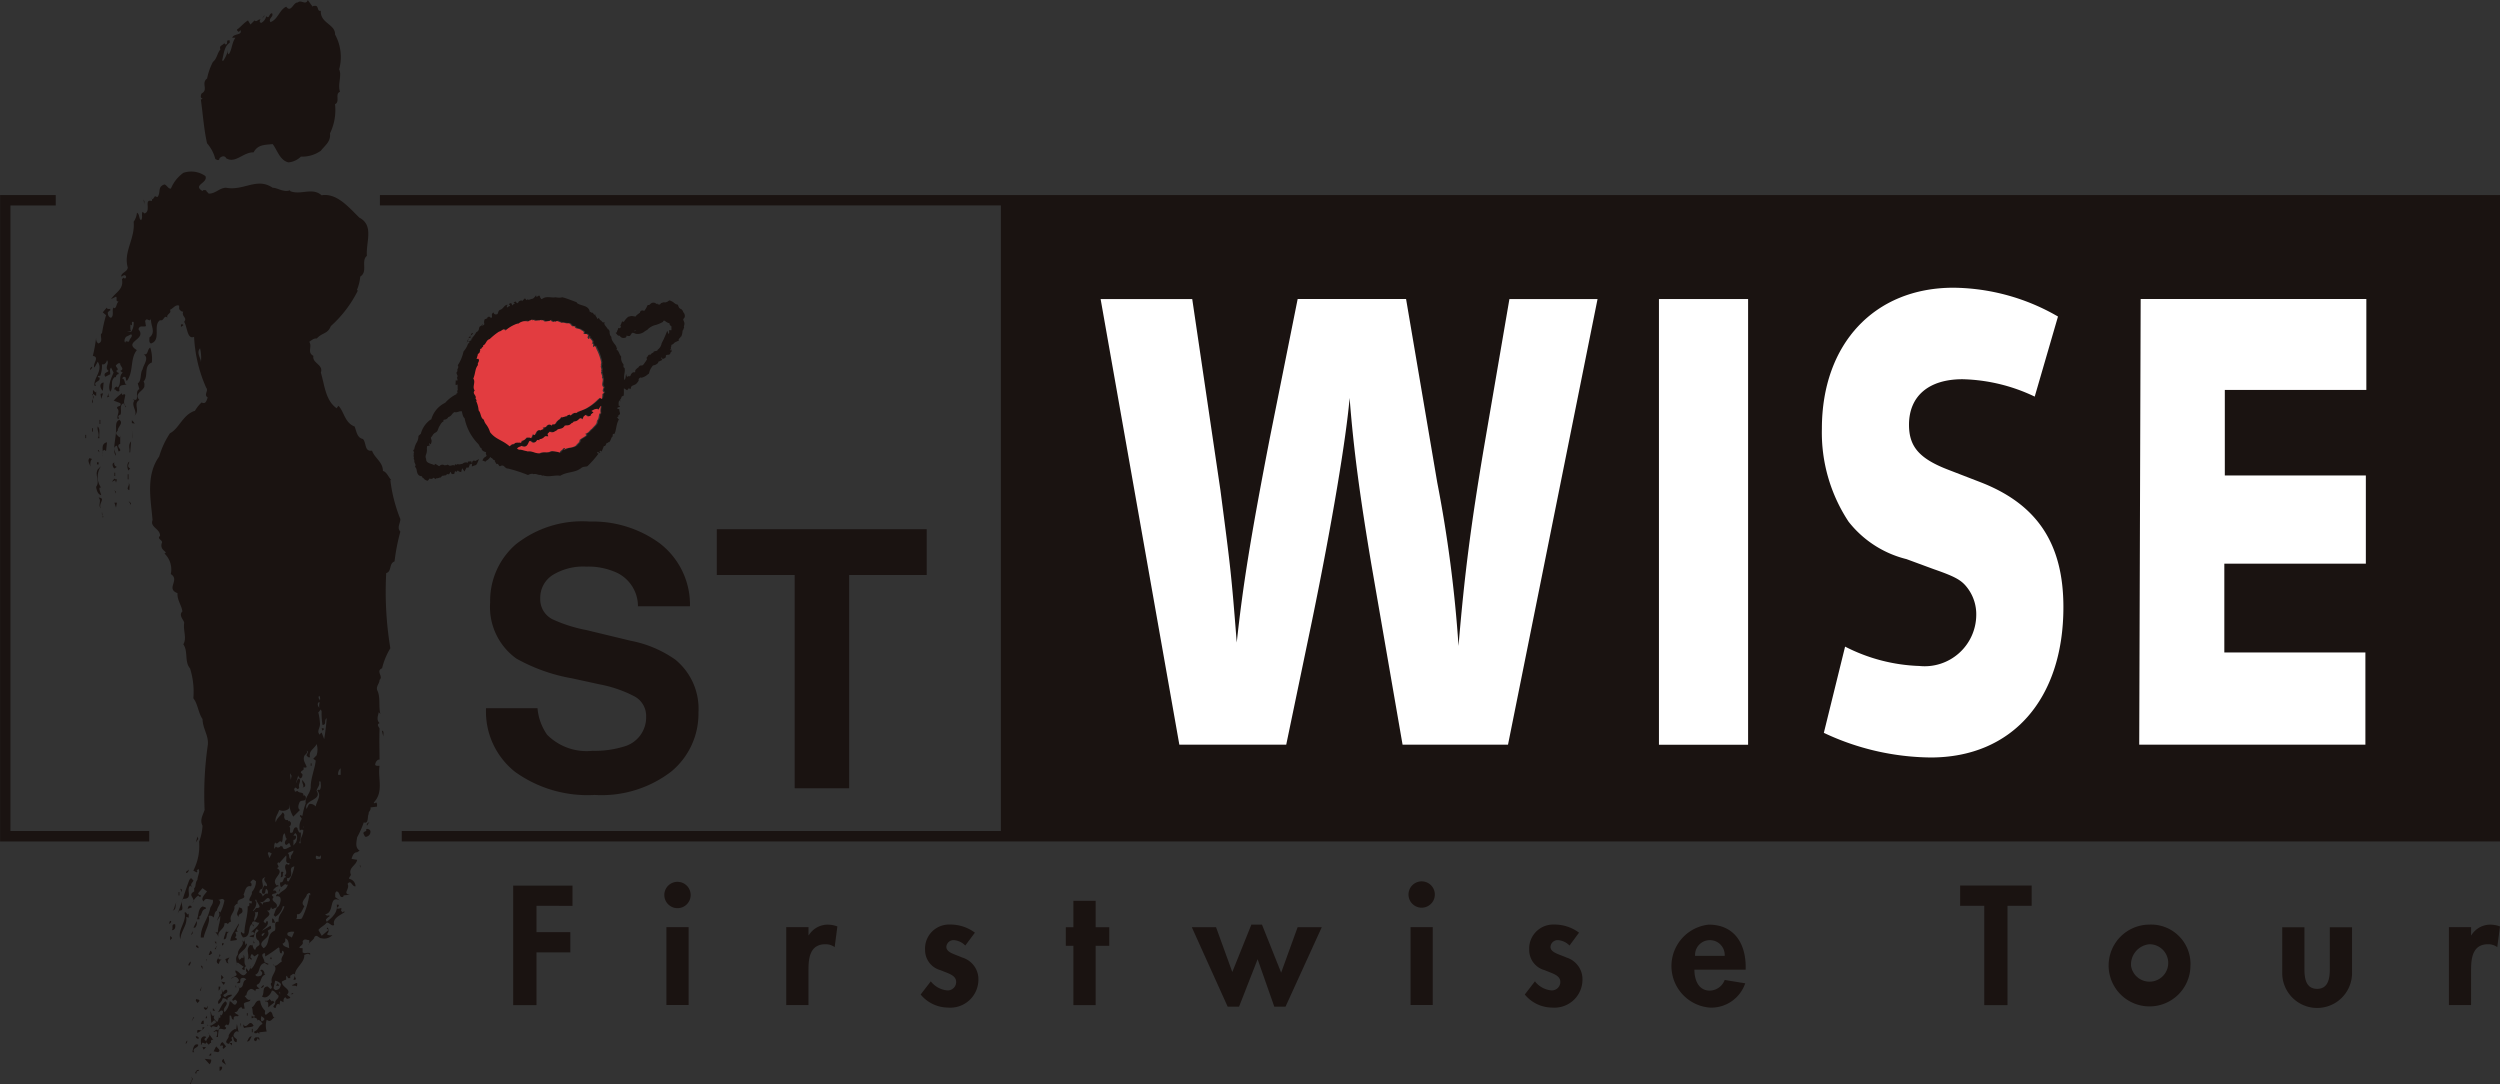 <svg xmlns="http://www.w3.org/2000/svg" width="138" height="59.841" viewBox="0 0 138 59.841"><rect x="0" y="0" width="138" height="59.841" fill="#333333" stroke="none"/><defs><style>.a{fill:#1a1311;}.b{fill:#fff;}.c{fill:#e23c40;}</style></defs><g transform="translate(-375.823 -178.026)"><path class="a" d="M376.4,191.611h2.5v-.572h-3.073v35.68h8.233v-.577H376.4Z" transform="translate(0 -2.245)"/><path class="a" d="M401.166,191.038v.572h34.278v34.532H402.373v.576H518.2v-35.68Z" transform="translate(-4.372 -2.245)"/><path class="b" d="M454.3,197.974l1.557,10.555c.548,4.2.6,4.572.9,8.407.33-3.06.739-5.678,1.833-11.325l1.53-7.638h5.984l1.718,10.111A72.919,72.919,0,0,1,469,217.123c.324-3.912.684-6.677,1.391-10.883l1.418-8.266h4.865l-4.943,24.6h-5.82l-1.723-9.956c-.626-3.722-.982-6.347-1.2-9.184-.189,2.212-.957,6.862-2.079,12.317l-1.42,6.823h-5.9l-4.346-24.6Z" transform="translate(-12.666 -3.441)"/><rect class="b" width="4.921" height="24.603" transform="translate(467.397 194.533)"/><path class="b" d="M509.105,203.23a9.715,9.715,0,0,0-3.986-.96c-1.862,0-2.953.929-2.953,2.515,0,1.213.574,1.878,2.213,2.5l1.721.665c3.142,1.216,4.589,3.394,4.589,6.9,0,5.088-2.841,8.3-7.324,8.3a14.078,14.078,0,0,1-5.9-1.36l1.173-4.76a9.662,9.662,0,0,0,4.1,1.069,2.848,2.848,0,0,0,3.14-2.8,2.4,2.4,0,0,0-.464-1.478c-.327-.442-.63-.631-1.885-1.067l-1.5-.553a5.845,5.845,0,0,1-3.2-2.069,8.921,8.921,0,0,1-1.472-5.13c0-4.683,2.9-7.783,7.264-7.783a11.712,11.712,0,0,1,5.769,1.59Z" transform="translate(-20.966 -3.311)"/><path class="b" d="M531.063,202.992h-7.812v4.722h7.785v4.869h-7.812v4.9h7.787v5.089H518.526l.08-24.6h12.457Z" transform="translate(-24.618 -3.441)"/><path class="a" d="M408.232,223.123h2.852a3,3,0,0,0,.532,1.465,3.075,3.075,0,0,0,2.5.886,5.445,5.445,0,0,0,1.715-.228,1.671,1.671,0,0,0,1.25-1.664,1.228,1.228,0,0,0-.619-1.1,6.871,6.871,0,0,0-1.949-.676L413,221.475a9.67,9.67,0,0,1-3.086-1.095,3.5,3.5,0,0,1-1.443-3.1,4.119,4.119,0,0,1,1.4-3.189,5.883,5.883,0,0,1,4.1-1.272,6.263,6.263,0,0,1,3.859,1.2,4.272,4.272,0,0,1,1.671,3.475h-2.872a2.05,2.05,0,0,0-1.124-1.831,3.772,3.772,0,0,0-1.738-.357,3.227,3.227,0,0,0-1.843.463,1.488,1.488,0,0,0-.688,1.3,1.232,1.232,0,0,0,.679,1.146,8.1,8.1,0,0,0,1.864.593l2.463.594a6.337,6.337,0,0,1,2.447,1.037,3.5,3.5,0,0,1,1.28,2.922,4.135,4.135,0,0,1-1.5,3.256,6.309,6.309,0,0,1-4.233,1.293,6.849,6.849,0,0,1-4.393-1.276,4.243,4.243,0,0,1-1.6-3.509" transform="translate(-5.591 -6.003)"/><path class="a" d="M423.639,213.327h11.587v2.529h-4.281v11.771h-3.007V215.856h-4.3Z" transform="translate(-8.249 -6.09)"/><path class="a" d="M395.39,178.393c.046-.073.137-.027.181-.048.16.064.068.322.273.276-.042.692.805.736.784,1.307a2.59,2.59,0,0,1,.228,1.926c.161.343-.094.825.046,1.239-.3.112.023.549-.274.685a2.938,2.938,0,0,1-.277,1.607c.046.46-.253.64-.506.962a1.777,1.777,0,0,1-1.1.324,1.141,1.141,0,0,1-.687.319c-.481-.113-.62-.688-.871-1.009-.462.044-.824.026-1.055.456-.574-.02-1.01.643-1.516.321-.069-.158-.25-.113-.363,0-.023.166-.137.094-.233.047a2.106,2.106,0,0,0-.458-.87c-.18-.829-.226-1.6-.343-2.432.047.026.069-.021.094-.047-.14,0-.094-.2-.047-.273.387-.2-.047-.572.3-.823a3.3,3.3,0,0,1,.323-.917c.23-.185.23-.483.413-.69-.092-.227.135-.207.227-.367-.023.044.022.068.045.093.168,0,.046-.185.139-.228h.1v.135c-.3.183-.325.621-.416.966l.045.047a1.758,1.758,0,0,0,.276-.6c0,.066-.045.179.046.225.186-.275.163-.642.367-.914h-.18c.091-.257.57-.117.457-.419l-.094.1c-.046-.046-.115-.072-.092-.139.159-.094.345-.339.6-.5l.137.228.228-.228c.094.114.189-.049.278-.049.137-.09-.113.142.092.186a.546.546,0,0,0,.273-.368c.185.182.139-.162.322-.162.114.185-.227.278-.088.487.41-.142.5-.693.871-.85.271.363.385-.256.639-.233.183-.181.434.185.551-.135Zm-2.8.664.136-.185v.046Zm-.322.638-.094.1-.042-.233c.113-.066.09.07.136.137m-1.925,1.792c0,.067-.09.113-.137.184-.022-.09,0-.346.137-.184m-.5,1.145c-.073-.067.046-.18.091-.272a.327.327,0,0,1-.091.272" transform="translate(-2.311)"/><path class="a" d="M385.441,191.6l-.047-.275.047.094Z" transform="translate(-1.651 -2.294)"/><path class="a" d="M388.145,189.721c.158.388-.733.482-.16.825.046-.088.137-.044.2-.044,0,.066.09.113.137.184.367.021.6-.322.963-.322.986.182,1.7-.594,2.57,0,.274,0,.617.276.962.138v.044c.573.249,1.214-.227,1.74.232.85-.138,1.513.684,2.087,1.238.826.434.346,1.374.415,2.105-.345.277.07.876-.368,1.147a2.468,2.468,0,0,1-.182.733l.045.047A6.543,6.543,0,0,1,395.068,198c-.183.454-.459.339-.78.687-.16-.023-.274.09-.413.18.185.274-.138.576.231.779-.092.395.571.482.409.919.208.689.253,1.533.871,1.971l.1-.137c.319.321.343.939.894,1.144.114.3.137.621.456.689.208.205.069.712.506.644.137.411.6.62.6,1.122.2.042.295.32.458.5h-.048a8.4,8.4,0,0,0,.553,2.156c0,.228-.207.48,0,.69a11.107,11.107,0,0,0-.322,1.648c-.322.116-.137.553-.459.643a19.122,19.122,0,0,0,.228,4.147,3.906,3.906,0,0,0-.456,1.106c-.368.156.091.459-.14.64,0,.206-.182.32-.138.553.21.385.07.938.185,1.327l-.092-.093c-.045.228-.137.415.045.6-.205.091,0,.228,0,.319-.023.686,0,1.082,0,1.7-.112-.024-.205.115-.228.208-.069.18.183.114.228.137-.112.664.253,1.422-.32,2.02.07.133.138-.118.182.089v.137l-.363.046c.045.182-.141.228-.094.367-.091.045.024.573-.275.458a5.463,5.463,0,0,1-.367.823c-.046.3-.114.574.136.736l-.136.09c-.2,0-.253.211-.3.324v.044l.3.049c-.046.316-.506.431-.344.823-.026.094-.116.137-.094.229a.42.42,0,0,1,.349.412c-.209.024-.233-.39-.44-.138.16.276-.319.55.137.594l-.363.048c.023.047-.023.067-.046.088-.207.026-.114-.246-.323-.317-.137.071-.066.209-.088.317l.274.189c-.665-.324-.274.664-.823.76a.159.159,0,0,0,.227.044v.092c-.069,0-.115.089-.184.136,0,.044,0,.113.047.137.295-.229.617-.527.546-.938h.1c.046.089-.048.137-.1.18.07.141.347-.137.232.141l.091.113c.023-.069.091-.046.137-.046-.182.163-.733.346-.6.731-.137.1-.252-.131-.41-.131-.138.179-.325.228-.462.41l.183.319.371-.319c-.025-.022-.047-.068-.092-.046a.123.123,0,0,1,.045-.092.262.262,0,0,1-.045.367.328.328,0,0,0,.318.044.62.62,0,0,1-.6.184c-.16.02-.273-.273-.41-.045-.023.137-.253.229-.325.414.072-.068.049-.185.049-.276-.091.043-.276-.137-.367.092.068.163-.114.207-.182.322.045.066.137.021.182.043v.228c.16.1.229-.021.416.048v.091c-.117-.112-.187-.041-.325,0,.046.5-.734.805-.458,1.328-.022.047-.094.047-.14.047l.1-.275c-.1-.136-.186.026-.275.047v.137h-.137c.021-.071-.046-.094-.09-.137h0v.228h-.046l-.189.094c-.023.343.575.412.28.732l.182.136c0,.073-.115.073-.182.094l-.09-.094c-.119.073-.1.186-.1.278l-.181-.092-.049.275c.026-.047-.023-.068-.045-.091-.161,0-.115.205-.182.227-.272-.091.114-.2-.046-.319-.112.115-.226.16-.321.278-.065-.05.074-.344-.184-.324-.092-.092.162.046.229-.139l.137.139.048-.046.137.137c-.023-.21.2-.21.182-.415-.137-.088-.205-.275-.367-.275-.088.258-.322.48-.549.323.16-.161-.022-.548.323-.548l.139.136c.226-.089-.1-.25.088-.363-.137-.391.461-.692.048-1.014.137.257.341-.07.5-.136-.111-.276.256-.409.049-.6-.049.026-.049.09-.049.138-.137.05-.111-.16-.137-.228.026-.049-.023-.071-.045-.092a6.894,6.894,0,0,1-.733.5c-.023-.068.022-.155-.047-.183-.273.071.024.322,0,.5l.231.092c-.044.118-.161-.046-.231-.046-.362.09-.2.533-.5.643.046.139.23.09.322.047.091-.113.069-.183-.045-.28.09-.107.2.026.226.139-.021.046.024.074.047.093-.3.09-.183.461-.46.553-.045.092.05.139.1.183h.044c-.089.114-.23-.025-.23.18-.09-.09-.229-.18-.321-.09-.114.044-.16.205-.181.319a.116.116,0,0,0-.09.048c.09.07.157.256.317.185-.022.16-.273.092-.366.229l.049.271h-.141a.1.1,0,0,0-.047-.084c-.229.07-.137.275-.366.275.046.136.3.136.182.226.046.022-.3-.09-.226.18-.183.025-.07-.223-.228-.223-.028.141.045.414-.1.551a.1.1,0,0,0-.092-.046l-.092.089.092.091c-.069.209-.3-.044-.41.093a2.092,2.092,0,0,0-.046.412h-.09a.557.557,0,0,0,.045-.275c-.1-.137-.137.088-.23-.047.046.113.162-.184.276-.041.023-.071.115-.118.092-.233l-.092-.089c-.045.322-.276-.071-.371.18-.023-.113-.137-.134-.228-.134v-.046c.16.154.3,0,.458-.092l.05-.05c-.05-.017-.071-.116-.14-.089l-.141.139-.046-.647c.07.1.023.322.235.233-.139.141.041.275.137.363a.481.481,0,0,0,.091-.32c-.022.046.023.071.046.1.069-.026.023-.12.046-.188l.045.047a.272.272,0,0,0,.09-.233c-.09-.113-.18.05-.272.05.137-.19.205-.461.409-.6.252.181-.227.364-.045.6a.985.985,0,0,0,.28-.6c.137,0,.271.393.408.046.022-.066-.068-.092-.091-.137-.136.046-.113.117-.18,0,.18-.249.5-.527.363-.732-.023.047.021.066.05.091.276-.044.113-.391.366-.461a.2.2,0,0,0-.231-.09c-.208.043.022.323-.231.276-.182.046.113-.093.046-.186-.115-.205-.272-.185-.409-.047,0-.137.458-.114.226-.363v-.1c.25.048.39.507.643.1-.091-.049-.045-.16-.045-.231l.135.182c.046-.111.116-.2.092-.318,0,.046-.045.136.046.184.229-.207.275-.529.415-.782l-.046-.041-.189.132-.137-.132c-.067.041-.067.11-.091.18l.091.092-.045.044-.092-.092-.092.092c.115-.338-.158-.525.137-.823l.046.043.045-.043c.045-.044.045.25.185.275.069-.3.345-.137.186-.508-.186-.087-.141-.273-.141-.409l.141-.137-.1-.092c-.138.115-.113.294-.18.458l-.231-.044c.07-.1.251-.026.273-.185l-.092-.092a.11.11,0,0,1-.089.046c.114-.159.394-.32.459-.548-.112.087-.37-.233-.415.087a.125.125,0,0,0,.094.044v.1l-.094-.141c-.251.163-.022.736-.5.736-.026-.07-.14-.207-.1-.275,0-.112.07.111.188.046,0-.507.2-.986.18-1.492.046.025.07-.024.092-.046v-.137a.125.125,0,0,1,.092.044c.045-.021.045-.087.045-.136-.341,0,.07-.343,0-.507a.9.9,0,0,0,.23-.593c-.068-.046-.116-.115-.185-.089l-.136.137a.159.159,0,0,1,.046.227c-.319-.07-.319.3-.412.456.206.305-.412.162-.323.506-.089,0-.136.093-.182.139.046.344-.321.484-.18.849-.091,0-.141.09-.187.136-.045-.087-.139-.046-.184-.046.023.348-.435.395-.319.781a.629.629,0,0,0-.228-.32c.021.07.111.022.182.046.023-.417.137-.548.137-.917l-.183.273c.045-.182.206-.318.091-.5.046-.022.07.024.092.046a2.315,2.315,0,0,0,.227-.664c-.114-.189-.249,0-.364-.047.319.093-.045.392-.045.6-.137.066-.137.252-.185.388a.243.243,0,0,0-.277-.091c.113.369-.2.779-.271,1.192h-.164c0-.644.388-.965.525-1.629.046-.137.187-.23.141-.458-.163.028-.412-.162-.5.093-.209-.141.067-.393.18-.551l-.249-.18-.235.274c0,.161.258.065.1.223l-.1-.088a.818.818,0,0,0-.316.414c.227-.273-.322-.414.091-.643v-.18c.112-.07.046-.321.18-.458,0-.209.185-.485.045-.6l-.089.092.045.047-.09.093.045-.043-.182-.1a2.969,2.969,0,0,0,.319-1.6,2.807,2.807,0,0,0,.188-.878c-.165-.317.023-.593.115-.869a19.021,19.021,0,0,1,.179-3.6c.046-.528-.271-.847-.294-1.417-.235-.346-.257-.829-.506-1.151a4.3,4.3,0,0,0-.183-1.647c-.321-.37-.092-.943-.371-1.328.21-.344-.022-.761.05-1.2-.05-.18-.321-.409-.1-.615-.045-.345-.294-.618-.271-1.009-.666-.252.159-.731-.371-1.054a1.212,1.212,0,0,0-.363-1.149c.046.023.068-.021.091-.046-.137-.137-.3-.228-.231-.5.117-.185-.3-.23-.091-.414.023-.386-.573-.48-.412-.871-.092-1.124-.389-2.454.366-3.512a4.734,4.734,0,0,1,.595-1.281c.506-.255.71-1.032,1.378-1.24a2.1,2.1,0,0,1,.367-.459c.251.118.275-.137.341-.272-.248-.161.07-.367-.09-.551a7.8,7.8,0,0,1-.664-2.8c-.39.159-.367-.549-.55-.827.2-.252-.162-.273-.05-.57-.067.022-.135-.025-.226-.14v-.184c-.182-.089-.344.164-.506.229.116.207-.227.229-.136.436-.205-.183-.182.207-.413.138-.412.275.091,1.1-.5,1.284-.137-.071-.069-.208-.092-.322.389-.3.07-.638.092-1.053-.069.255-.23-.115-.321.142l.045.273c-.14.065-.367-.071-.411.181.482.571-.872.664-.092,1.144-.391.485-.161,1.192-.551,1.7-.115-.093.022-.226-.182-.226l-.092.091c.2,0,.113.366.274.318-.161.092-.481-.044-.41.368-.07.07-.189,0-.233-.089-.114.089-.022-.165.094-.143l.045.049c.23-.228.023-.616.275-.826l-.138-.093c.276-.114-.021-.25,0-.41-.113-.05-.159.043-.232.091-.045.114.232.228,0,.319.05.022.073.113.142.093v.093c-.069-.025-.092.046-.142.089v.091l-.045-.041c-.319.226-.067.544-.273.824-.158-.28.046-.733.183-1.057-.046-.093-.092-.184-.137-.275-.092.091-.046.228-.046.367l-.274.14c-.1-.165,0-.212.137-.28l.046-.046c-.254-.182.068-.41-.092-.594-.022.163-.162.275-.276.227a1.568,1.568,0,0,1-.094.642c-.045,0-.115-.022-.137.05a.124.124,0,0,0,.093.041c.09.254-.387.209-.184.46h-.089c-.07-.437.5-.85.18-1.333l-.18.325c-.137-.2.318-.574-.092-.644a7.524,7.524,0,0,0,.181-1.009c0,.026-.022.251.136.322.255-.115.093-.322.138-.548h.049a7.369,7.369,0,0,1,.227-1.012l-.183-.158.232-.273c-.022.041.024.067.045.087h.137v.094c-.067-.022-.09.069-.137.093,0,.136.046.272.183.3.181-.137.023-.41.137-.568l.045.041c.14-.041.09-.252.232-.367-.209-.022-.046-.18-.142-.274l-.271.137c.227-.37.71-.523.6-1.1l.092-.091c.022.026.045.065.09.048a.128.128,0,0,0,.046-.1c-.069-.161-.183-.024-.273,0,0-.227.342-.252.365-.5-.252-.876.415-1.585.324-2.525a1.037,1.037,0,0,0,.182-.5c.159.065.092.338.228.408.114-.135,0-.343.09-.461l.093.094c.414-.116-.069-.825.414-.685,0-.07.046-.162-.046-.185l.092.09.134-.186c.024.048.094.048.142.048.183-.273-.024-.547.367-.684.137.021.2.25.363.229a1.979,1.979,0,0,1,.687-.871,1.362,1.362,0,0,1,1.22.181m-4.06,8.046v.185a.117.117,0,0,1-.091-.043c.02.114-.023.274.046.365l-.23.044h.23a.844.844,0,0,0,.139-.55Zm2.84.185-.135.094v-.137c.045,0,.113-.027.135.043m-2.885.5-.276.139c-.069.07-.136.252-.046.321.022-.184.206.07.228-.137.047-.113.209-.228.094-.323m1.055.733c-.185.116-.092.436-.371.369.347.2-.021.6-.046.825-.159.229-.045.642-.272.781l.09.323c-.3.113.07.755-.366.549l.091.087c-.209.256.208.621,0,.827.344-.275-.091-.665.275-.871-.318-.343.206-.48.275-.736,0-.088.025-.2-.047-.273.3-.322-.021-.87.461-1.057a1.978,1.978,0,0,0-.09-.825m2.75.047c-.23.254.067.549.046.778a2.242,2.242,0,0,0-.046-.778m-5.958,1.012c.022.066-.049.112-.094.18-.045-.09.045-.159.094-.18m0,.411.09.18Zm.636.46c-.3.045-.158.387-.043.457Zm-.41.5v.227c-.089.022-.159-.18-.226-.043.226.137-.117.315.045.456v-.732l.136.14Zm.228.047.045.365.093-.278c-.024-.134-.138.115-.138-.087m.506.223-.137.05.092-.233c0,.073-.046.162.045.184m.228.228.367.141c.094.23-.182.115-.182.275.206.184-.05.433.045.6h.046V203h-.046c.046-.029.069-.117.137-.1.115-.18-.09-.546.185-.639.022.093.112.137.09.23l.046-.045c-.206-.185-.069-.413-.046-.641-.069-.137-.182.113-.182-.1a2.861,2.861,0,0,0-.46.412m-.78,1.059h.045v.227H382.3Zm1.1,0c-.256.092-.166.431-.189.6,0,.41-.227,1.168,0,1.374,0-.184-.248-.458.05-.55l.092.321c.251-.071-.092-.206,0-.366a.111.111,0,0,1,.09-.048v-.5c0,.044,0,.114-.043.137l-.139-.137c-.071-.07-.05-.162.045-.228-.022-.212.343-.415.094-.6m.823.227c-.022-.044-.091-.044-.137-.044v-.183c.022.067.162.137.137.227m-2.018.137c-.067.185.137.439,0,.644h.093c-.048-.2.068-.459-.093-.644m-.317.094h.046v.187h-.046Zm2.244.458-.046-.368.046.5Zm-2.615-.09h.046v.181h-.046Zm2.478.962.046-.6c-.185.207-.046.416-.094.6Zm-1.331-.091c-.043.025-.067-.026-.091-.047-.185.072-.022.278-.136.365.16-.181-.161-.686.276-.779Zm-.366.091-.048-.138-.045.047Zm-.549.32c-.14.163.022.321.045.482,0-.161-.022-.319.094-.432ZM383.9,206c-.025-.068.069-.089.092-.137-.208-.116-.07-.23-.047-.388-.161.114-.114.366-.045.525m-1.653-.482h-.089v.115h.089Zm.872,0-.091.071a.275.275,0,0,0,.091.274l.14-.092a.189.189,0,0,1-.14-.253m-.734.208-.183.185c-.18.319.137.661-.091.961.024.184.091.414.274.46v-.046c-.045-.115-.183-.435,0-.366a1.044,1.044,0,0,1,0-1.194m.734.551h.045v-.186h-.045Zm.735.183h.046v-.28h-.046Zm-.735-.046-.137.181.182-.09.045.137.05-.182c-.05,0-.117,0-.14-.046m.826.641c-.228-.07.047-.25-.045-.414.092.117.045.278.045.414m-.736.093-.09-.093.09.186Zm-.962.318c.187.185-.066.44.138.6-.2-.251.3-.571-.138-.6m1.792.321-.094.141a.142.142,0,0,0-.045-.23c.069-.022.092.047.138.089m-.829.232-.09-.273h.14Zm-.688.507-.043.045-.044-.325c0,.094-.025.211.087.281m11.9,9.876c-.092.162.067.182.048.322-.026.025-.048.069-.094.046-.137.281.276.327,0,.551a3.292,3.292,0,0,1,.094.642c0,.252-.207.412,0,.6-.026-.065.068-.091.089-.132l.141.363a10.744,10.744,0,0,0,.138-1.149c-.163.1.022.37-.232.37a4.508,4.508,0,0,1-.047-.779c-.319-.208.047-.647-.137-.829m.137,1.791.047.135.094-.089c-.025-.046-.094-.046-.141-.046m3.418.507-.091-.372c.16.024.046.252.091.372m-3.691.363c-.136.279-.462.367-.364.732h-.1c-.019-.045-.113-.065-.089-.136.047-.094.113-.183,0-.23.089.164-.115.208-.138.321-.069.233.069.371.138.573-.023.071-.115.024-.184.046.091.163-.137.137-.137.273l.092.094c0,.094-.022.207-.137.228-.045-.07-.113-.115-.091-.185l-.14.458c.07-.089.07-.25.185-.273.137.159-.068.295,0,.5-.115.256-.158-.16-.28.094l.05.141.137-.047c.093.161.366.019.32.275l.046-.046.09.089c.048.365-.3.094-.363.365-.046.094-.093.3.045.369l-.371.368a1.637,1.637,0,0,1-.225-.688v.228a.485.485,0,0,1-.553.091c-.068.231-.274.461-.183.689.022-.228.3-.388.368-.552a.186.186,0,0,1,.09.231c0,.093.05.228.186.184.021.024.067.044.045.094l.046-.05.089.094a.2.2,0,0,1-.089.23c.134.066-.07.457.181.319.044,0,.044-.319.231-.276.023.022.07.043.045.093.07.114.07.23.183.183a1.245,1.245,0,0,1-.09.595h.09c-.09-.228.16-.458.137-.732-.045,0-.137-.046-.182.046a.823.823,0,0,1,.091-.642c.023-.089-.182-.16-.046-.229a.112.112,0,0,0,.092.046,3.448,3.448,0,0,1,.181-.69c-.067-.365.3-.544.276-.96.023-.5.232-.962.276-1.4l-.136-.1.182-.185a1.022,1.022,0,0,0,0-.64m.32.459-.047-.137.093.091Zm-.643.621h.049v.137h-.049Zm.413.453-.045-.409.092.182Zm1.24.184v-.364a.4.4,0,0,0-.137.364Zm-2.709.05-.089-.142.044.37Zm.735.593-.182.09c.227-.09-.023-.276.046-.456.045.113.206.2.137.366m.78-.275c.067.209-.092.318-.137.506.343.548-.735.482-.551,1.007l.089-.183c.072-.2.348-.046.415.046.046-.3.342-.595.091-.87.023-.073.092-.047.14-.047.089-.184.042-.25.042-.458ZM393,224.662v-.229l.046.184Zm.553,1.052c.046-.137-.16-.224-.045-.317Zm3.648-.317c-.047.023-.094.115-.138.18-.047-.108.07-.18.138-.18m-5.206.367-.092.32Zm5.02,0c.072.183-.208.091-.137.276.046.044.046.2.184.137a.27.27,0,0,0,.185-.322.205.205,0,0,0-.232-.091m-4.517.23c-.139.183-.045.3-.139.507-.137-.209-.227.205-.364,0-.114.205.022.317-.137.455l.181-.228.046.046a.188.188,0,0,0,.23-.1c.02.028.043.072.092.05.022.3.321.046.457,0l-.089-.186c-.091,0-.137.186-.227.05-.074-.137.136-.371.18-.277-.2.047-.135-.23-.231-.32m.6,0-.1.136h.1c.072.025.045.091.045.137-.045.047-.07.117-.14.094v.317l.14-.177c.07-.14.117-.438-.045-.507m-5.48.507.09-.324.045.137Zm7.039,0-.046.317c.022-.161-.117-.3.046-.415l.1.1Zm-1.653.455-.316.137c.137.093.021.3.18.322-.067-.207.136-.278.136-.458m-1.19.137c-.021.069-.16-.137-.227,0l.089.278Zm2.7.093c-.068.278-.3-.139-.273.185.046.093.137.044.183.044.137.026.09-.137.09-.229m-1.921.045-.372.412-.045-.043c-.182.115.159.248-.091.317.484.278-.321.553-.046.917.046.118.137-.06.137.094-.137-.023-.367.275-.274.231H392c.228.225-.205.115-.185.273l.093.088c-.23.283.345.283.137.6-.068-.066-.2.185-.275-.044-.042.022,0,.228-.232.185.37.3-.113.344-.181.617l.092.09.089-.137.05.047c.044.252-.208.348-.323.506l.462-.278c.042.025.042.094.042.141-.042.07-.137.07-.181.137.227.459-.69.546-.232.96.39-.248.137-.777.6-.96.137-.137-.112-.53.228-.506-.045-.365.231-.5.321-.849h-.09a.856.856,0,0,1-.413.576l-.092-.092c.092-.162.092-.368.274-.484.094-.139.252-.617-.137-.549-.023-.068.046-.1.093-.139l.045.044c.159-.225.439-.247.507-.55-.046,0-.114.025-.136-.044l-.232.185a.313.313,0,0,1-.045-.274c.227.043.113-.277.323-.277.112.046-.024.251.135.229a2.42,2.42,0,0,0,.317-.826c-.407.068.024.482-.317.642-.113.046-.135-.089-.231-.137.231-.16-.023-.348.05-.553s.227.094.227-.137h-.091c-.159-.065-.046-.271-.09-.412m-3.852.048-.05.137Zm2.842.733-.1.09c-.022-.047-.182-.254,0-.322.185.025.022.115.1.232m5.111-.1-.046-.137h.046Zm-9.629.278c-.022-.115.138-.115.185-.232-.072.117-.027.21-.185.232m5.206.229h.088c.094-.068,0-.2.094-.272-.253-.117-.068.2-.181.272m-.828,0c-.364.114-.023.41-.183.642a.178.178,0,0,0-.137.23c.161-.022.207.365.183.183.069-.068.137-.183.277-.139,0-.093.022-.2-.1-.274-.068.093,0,.318-.182.274-.113-.093,0-.318.09-.459l.137.047c.05-.207-.272-.3-.089-.5m-4.1.046-.09.1c-.229.594-.439,1.325-.642,1.85l.09-.155c.367.017-.023-.415.226-.647.554,0,.119-.476.371-.732.023.024.045.071.092.047-.117-.112.046-.227.091-.32Zm5.659.32a2.628,2.628,0,0,1-.406,1.013,1.319,1.319,0,0,1,.227-.78c-.023-.118.021-.3.18-.233m-4.766.138h.045v.182h-.045Zm3.988.275.049-.18-.094.18Zm-5.477-.137.089.18v-.137a.121.121,0,0,0-.089-.044m-.092.18h.046v.186h-.046Zm7.083.137c-.023.189-.411.419-.138.645-.113.183-.183.484-.411.44,0,.089.023.2-.047.271.117-.022.253.022.322-.047a4.271,4.271,0,0,0,.413-1.309l.049.048v-.092c-.049-.093-.14,0-.187.044m-2.753.1v.182h-.09v.093h.046a.584.584,0,0,1-.185.506c.3.137-.018.458.092.57a.674.674,0,0,0,.189-.5c-.1.046-.189.046-.231-.066l.136-.141c.482,0-.185-.388.045-.64m.14.275.183.185v-.093c.024-.043.09-.043.137-.043.067-.049.321.02.229-.189-.185-.2-.276.326-.549.141m-4.791.506c.141-.141.065-.391.276-.506-.233.115,0,.41-.276.506m1.055-.185-.23.089c0-.136.138-.275.23-.089m.6-.047c-.28.116-.211.484-.324.712h.137c0-.047.023-.117-.047-.136.235-.07.118-.393.395-.44.044-.111-.09-.089-.16-.136m4.836,0c0,.069.044.161-.046.183-.024-.067-.137-.207.046-.183m2.019,0c.022.069-.047.091-.09.136l-.048-.136Zm-4.864.047c.021.185-.228.369,0,.529-.07-.208.276-.136.185-.393,0-.114-.135-.092-.185-.136m-3,.3c.137.5-.411.943-.229,1.47.022-.459.412-.807.32-1.238l.138.044v-.233c-.115.167-.092-.137-.229-.042m4.836.32v.233H392c-.069-.1-.069-.233-.185-.233m-5.572.137c.045.068-.046.113-.092.183,0-.07,0-.2.092-.183m1.422,0-.182.369h.092a.429.429,0,0,0,.09-.369m1.86,1.1.319-.043c.136-.117-.093-.073-.047-.181.16-.12-.159-.322.136-.276-.16-.183.1-.275.046-.461-.136.3-.455.642-.455.962m-3.238-.592c.19,0,.212-.183.19-.324-.258-.046-.075.233-.19.324m3.005.092v-.092c-.025.184-.115.319-.137.506.257,0,.068-.391.324-.414Zm-1.854.092v-.137l-.093.227Zm5.612-.092a.553.553,0,0,0-.362.046c-.09.205.158.182.225.275Zm-1.649.046c-.045.046-.2.046-.136.182h.045c.046-.071.114-.114.09-.182m-5.2.182v.23l.09-.093c.026-.068-.045-.089-.09-.137m4.978.137-.091-.089c.023-.026.044-.073.091-.049Zm-.826,0-.093.185-.092-.092c.185.3-.254.434-.231.784-.2.271-.023.409-.045.639,0-.07-.044-.164.045-.186l.323.233-.092.089c0,.048.069.071.141.092V233.4c.021-.024.044-.066.09-.044-.182-.233-.023-.414-.139-.645-.023.046.022.139-.043.183l-.049-.044-.135.136c-.3-.366.41-.478.41-.917l-.091.094c0-.136-.093-.233,0-.369m2.2,0v.185c-.05.022-.074.117-.141.09,0,.186.253.21.367.275-.046-.089.022-.482-.227-.549m-1.7.275H390.8v-.182c-.025.071.068.092.042.182m-2.1.05-.092-.141h.092Zm.41-.05c.022.073-.069.094-.092.137v-.137Zm-1.4.275-.135-.089.045-.092c.045.043.137.092.089.18m.992.049h-.092l.137-.186c0,.073-.1.094-.045.186m2.473.18-.045-.18.045.046Zm-2.8-.09-.09.229c.069.024.113-.041.186-.091-.026-.07-.05-.138-.1-.138m.463.46.182.044c-.136,0-.136.137-.182.229-.276-.156.092-.388.046-.544.158.11-.137.132-.046.271m2.933,0-.046-.139-.042.139Zm-2.334-.092-.235.092c.047.066.047.252.185.227-.117-.11,0-.227.05-.319m-1.242.136c-.021.022-.067.047-.046.094v-.137Zm-.983.324c-.116-.05.045-.164.045-.23.092.022,0,.161-.045.23m.64,0,.094.184v-.137c-.025-.022-.047-.07-.094-.046m1.124.777v-.275l.137.139Zm2.981.046-.092.415c.046.045.092.134.183.09.162-.022.205-.181.23-.319a.517.517,0,0,0-.321-.187m-2.843.233-.137-.185.227.049Zm3.758,0c.07.092.209,0,.278.092.115-.394-.161-.068-.278-.092m-.87.046.093-.137.09.137Zm-.688-.046c.045.139-.091.139-.137.183,0-.071.115-.159.137-.183m-1.512.183-.047-.137h.047Zm-2,.134.093-.225-.047.225Zm1.033-.225v.225a.255.255,0,0,0,.092-.225Zm.182.136c-.022.161.068.251-.09.32.158.209-.228.276-.092.506a.541.541,0,0,0,.227-.321.344.344,0,0,1,.276.137c-.092-.21.209-.186.233-.322a.409.409,0,0,0-.372.136c-.317-.205.235-.158.094-.41-.116-.046-.162.09-.231.141Zm3.212.186-.049-.05.049.185Zm.729.044c-.022.09-.113.046-.18.046.067.022.113-.066.18-.046m-.961.134-.137.092Zm-4.243.324-.092.091c0-.066-.157-.137-.045-.23.068.047.208.02.137.139m3.374-.046c-.277-.046-.254.275-.462.37.094.137-.022.41.185.458-.07.158-.276-.093-.185.043-.045.251.114-.065.185.1.046-.1.186.179.141.134l.046-.052a.6.6,0,0,1,.227.234c-.248.094-.2.322-.461.412v.091c.048,0,.138.044.189-.044l.089.088v-.088l.41-.047a1.061,1.061,0,0,1,0-.646c.257.212.3-.158.506-.134-.25.052-.114-.247-.317-.322l-.234.186c-.092-.046-.045-.136-.045-.228a.917.917,0,0,1-.273-.553m-3.026.507-.09-.1c.022-.136.224.121.18-.136a.14.14,0,0,1-.089.233m.547.046-.135-.142v.142Zm1.744.137h.045v.137h-.045Zm.825.457c-.137-.141.07-.319-.09-.412,0,.181.457.233.09.412m-3.116-.179.089-.141v.141Zm-.757.179.091-.231h.046Zm.667.137h-.164c.047-.043.021-.182.164-.182Zm2.059.185-.044-.228.044.043Zm.1-.185c.043.065,0,.185.092.228.135-.066.453-.026.5-.134-.253-.437-.345.294-.594-.094m-.325,0-.044.322-.047-.047a.671.671,0,0,0-.367.369c.05.161-.322.365,0,.457l.05-.048c.017.048.113.073.091.142.046-.027.046-.094.046-.142-.046,0-.119.026-.137-.044l.137-.09c0-.047,0-.113-.046-.137l.09-.093c.046.117.046.3.183.32.066-.021.021-.113.044-.181h-.044c-.047-.072-.183-.119-.137-.233.022-.092.157-.273.272-.136Zm-1.9.185c.046.388-.37-.07-.28.319.14-.091.325-.181.395-.319Zm2.724.09h.045v.185h-.045Zm-2.43.185c.233.229-.066.3-.09.506l-.089-.094c-.023-.066.045-.09.089-.137-.021-.046-.089-.046-.134-.046-.257.093-.117.364-.164.456h.047c.022-.273.229.094.251-.136l.137.136c.046-.019.069-.116.137-.092,0-.044-.046-.134.05-.181a.118.118,0,0,1,.091.047Zm-.482.322c-.047.071-.182.024-.182-.093.09-.024.135.046.182.093m2.912-.093c-.091.093-.091.3-.273.276.09-.094.09-.276.273-.276m.415.093v.137l-.089-.137-.1.184a.116.116,0,0,0-.094-.046c-.022-.091,0-.137.094-.185.045.022.141-.026.185.047m-4.058.319a.184.184,0,0,1,.092-.182c-.022.07-.022.134-.092.182m2.223.138-.184-.23c-.112.02-.135.136-.135.23l.045-.044c.227-.027,0,.113.137.178Zm-1.854.321h.091c-.137-.252.249-.228.225-.415-.225-.092-.293.213-.316.415m1.308-.321-.14.275.23.046c.228-.073-.045-.252-.09-.321m-.688.184-.07-.141h.2Zm2.2-.09.139.228Zm-.5.181-.044.321Zm.228,0,.137.229Zm-1.651.229.137-.136v.136Zm-.225.183.271.3a.325.325,0,0,0,.091-.257Zm1.188.387c0-.153-.41-.18-.137-.387.022.136.112.255.137.387m-.228.046a.192.192,0,0,1-.136.233v-.233Zm-1.263.188c0,.068-.2.022-.137.182h-.09c.023-.094.113-.229.227-.182m-.456.779H387.3c.023-.141.183-.273.045-.414.207.163,0,.185,0,.414" transform="translate(-0.982 -1.974)"/><path class="a" d="M418.37,198.92a.278.278,0,0,0-.058-.238.377.377,0,0,1-.048-.1s-.079-.116-.113-.105a.32.32,0,0,1-.1-.082l-.061-.152a.438.438,0,0,1-.213-.109.662.662,0,0,0-.255-.132l-.113.079H417.4a.053.053,0,0,1-.023.012.225.225,0,0,1-.158.012l0,0-.18.056c0,.011.007.011.007.015l0,.02s-.012.015-.017.015h-.006a.049.049,0,0,1-.027,0,.074.074,0,0,1-.029,0c.012,0,.031.021.033.035l-.135-.031.049-.024c-.038,0-.07,0-.1,0h-.036l-.017-.04-.046-.012a.237.237,0,0,0-.251.074c-.032.027-.045.044-.079.046l-.055,0-.026.046c-.017.037-.033.071-.051.105a1.166,1.166,0,0,1-.118.173l-.045-.013a.141.141,0,0,0-.194.107l0,.012a1.13,1.13,0,0,0-.2.153l-.043.055s-.277-.055-.28-.017a.592.592,0,0,0-.11.026h-.006a.97.97,0,0,0-.239.273c-.007,0-.017,0-.024.008h-.011l-.067-.026-.039.092-.024.063-.046.108.061.014a.043.043,0,0,0-.016.023c-.04.07-.049.074-.073.074l-.084,0-.014.079a.108.108,0,0,0-.017.031.326.326,0,0,0-.041.122l-.069.027.089.1a.147.147,0,0,0,.151.061.127.127,0,0,0,.046.071.25.25,0,0,0,.25.032l.017,0,.011-.007a.159.159,0,0,0,.047-.113.189.189,0,0,0,.142.031h.034l.027-.031,0-.012a.292.292,0,0,0,.07-.106.037.037,0,0,1,.021,0,.253.253,0,0,0,.041-.036l.183.067a.614.614,0,0,0,.5-.155c.036-.017.068-.04.1-.057l.023-.012.012-.013a.9.9,0,0,1,.463-.256,1.812,1.812,0,0,0,.357-.151l.024-.012.012-.018a.129.129,0,0,1,.05-.061c.024,0,.075.036.108.061a.579.579,0,0,0,.2.092.057.057,0,0,0,0,.023.147.147,0,0,0,.065.113l.041.031c0,.043,0,.082,0,.126v.087h-.132l.008.1a.2.2,0,0,1-.032.116l-.076-.185-.087.216-.1.231-.122.243a.556.556,0,0,1-.21.351l-.022.017-.006.031a.022.022,0,0,1-.011.017.054.054,0,0,1-.032,0l-.153.038a.109.109,0,0,0-.009.039l-.141.091-.009.046-.01,0-.014-.007h-.013a.11.11,0,0,0-.056.017l-.007-.006V201a.183.183,0,0,0-.073.082v.008l-.084.1.036.012a.267.267,0,0,0,0,.074.431.431,0,0,0-.074.119l0-.017-.1.149a.3.3,0,0,1-.07.058c-.011.011-.026.021-.039.032l-.022-.038-.075.033a.182.182,0,0,0-.091.1h-.018s-.153.123-.153.155a.288.288,0,0,1-.016.113.129.129,0,0,0-.087-.009.241.241,0,0,0-.147.149.231.231,0,0,1-.055.086l-.047-.044-.041.044c-.1.04-.089-.075-.112-.142-.03.108-.015.247-.088.336-.082-.224.058-.436,0-.649l.027-.012c-.126-.026-.074-.118-.085-.209a.517.517,0,0,1-.125-.42c-.1-.12-.107-.223-.2-.36l-.029.013c-.046-.044-.012-.093.012-.148-.08.012-.048-.063-.063-.09-.094-.132-.279-.322-.262-.511-.12-.1-.091-.259-.105-.34-.069-.017.009-.113-.077-.056-.07-.153-.267-.286-.193-.4-.058-.036-.032-.015-.08.019l-.126-.131c-.079-.01-.055-.1-.142-.131-.007.021-.011.056-.046.056-.03-.113-.163-.183-.116-.32-.017.03-.017.09-.067.09-.022-.055-.1-.164-.151-.106l-.024-.061-.06.023c-.061-.42-.521-.326-.727-.521l.009-.026c-.379-.138-.535-.207-.8-.278a.8.8,0,0,1-.368,0c-.281.046-.506-.094-.765.1-.053.007-.072-.089-.12-.125l.029-.009c-.085-.156-.14.067-.228-.017l.007-.074a.7.7,0,0,1-.183.2c-.1.006-.259.12-.307.023,0,.017-.012.059-.045.059-.025-.041-.084-.076-.08-.108l-.173.17-.025-.057c-.076.033-.156.046-.178.127a.054.054,0,0,1-.1,0l.014-.015-.035.006a.051.051,0,0,1,0-.048l-.143.042.078.054c-.021.044-.117.039-.087.09l-.059.025-.053-.119c-.05,0-.13.019-.136.09a.1.1,0,0,1,.052,0c.056.1-.12.074-.142.165l-.012-.027c0-.047-.034-.105.04-.107l-.011-.031c-.189.007-.218.223-.41.28-.112.048-.091.158-.148.236-.091.036-.185.022-.214-.09-.122.06-.087.149-.082.263-.1.1-.126-.114-.228,0-.016.018-.08.018-.023.062-.069-.014-.094.074-.134.024a.341.341,0,0,0-.041.277c0,.065-.07.073-.1.113-.04-.055.046-.111-.006-.1l-.063.1c-.2.041-.039.243-.27.345a1.357,1.357,0,0,1-.224.305l.012.028-.058.031c-.025.023,0,.049.016.079-.084-.012-.115.125-.191.046-.033-.042,0-.076.012-.1s-.007-.03,0-.046c-.055.1-.069.189-.125.291l.072-.118c.046-.022.085.012.1.064,0,.041-.047.034-.069.046a1.243,1.243,0,0,1-.255.444,2.2,2.2,0,0,1-.318.762c.094.137-.067.193-.009.318-.17.142.1.24-.045.355l.03-.012c-.041.065.069.161-.033.2-.018-.017-.012-.065-.046-.065-.007.1-.036.258,0,.295l.091-.036c.015.109,0,.231.018.31-.063.035-.015.117-.018.165-.023.011-.045.023-.072.034.007.012.012.021.02.034l-.017,0a1.976,1.976,0,0,0-.612.471,1.439,1.439,0,0,0-.766.913l-.05.022-.015.006-.013.011-.01.011a1.387,1.387,0,0,0-.49.744l-.132.122a.688.688,0,0,1-.109.383,1.059,1.059,0,0,0-.118.323.15.15,0,0,0-.011.056l-.058.007.045.119.016.027-.026.015,0,.055a.135.135,0,0,1,0,.041.318.318,0,0,0,.015.175.1.1,0,0,0,0,.1.076.076,0,0,0,.02.018.315.315,0,0,0,.039.207c.029.06.033.089.02.12l-.024.057.044.048a.378.378,0,0,1,.052.158c.02.109.05.281.238.311l.057.013.007.061c.028,0,.041.01.084.054a.324.324,0,0,0,.227.124l.1-.124.022.009a.15.15,0,0,0,.189-.053l.024.014.1.065.023-.047a.271.271,0,0,0,.186-.041.1.1,0,0,0,.038.015l.127-.117a.161.161,0,0,0,.113-.017.131.131,0,0,0,.058,0,.1.1,0,0,0,.065-.062.163.163,0,0,0,.065-.012l.053.022.046-.061a.221.221,0,0,0,.033-.089l.04.047,0,.038.039.027.026.017s.122.012.125-.044a.116.116,0,0,0,.008-.058c0-.022.02-.036.066-.057l.012.022-.007.036.011-.012.1-.087,0,0,0,0a.138.138,0,0,0,.085.07l.094.022.023-.094.03-.117c.013.008.026.034.039.048l.088.132.074-.139.052-.094c.01.01.015.018.032.018l.069,0,.027-.065.018-.04.016-.044-.012-.022.142-.036h0l-.04-.144-.189.018c0,.029,0,.045.007.07a.263.263,0,0,0-.28.034c-.017.009-.027.022-.045.022a.588.588,0,0,0-.12.026h0l-.169-.01a.389.389,0,0,1-.011.042l-.088-.042-.032.079h-.039a.047.047,0,0,1,.026-.025h-.04a.353.353,0,0,0-.152.032.054.054,0,0,0-.032-.007h-.022c.009,0,.016.012.022.021l-.155-.077c-.017.025-.04.031-.1.035-.022,0-.045.007-.069.009l0-.012-.034-.012a.2.2,0,0,0-.222.049c0,.008-.015.008-.023.012a.107.107,0,0,1-.068-.029c-.017-.01-.039-.027-.069-.045l-.1-.051-.032.079a.793.793,0,0,0-.185-.073c-.175-.062-.271-.106-.271-.259v-.017l-.012-.021a.331.331,0,0,1,.016-.244.685.685,0,0,0,.035-.3.641.641,0,0,0,.009-.07c0-.076.006-.076.037-.079l.118-.023-.046-.109,0-.007a.022.022,0,0,0,.012-.007l.086.058a1.069,1.069,0,0,0,.041-.129.279.279,0,0,0-.016-.158.354.354,0,0,1-.02-.085l.006-.006.006-.007a.556.556,0,0,0,.086-.115.333.333,0,0,1,.154-.147h-.012c.108-.032.145-.143.175-.229a1.074,1.074,0,0,1,.046-.107.762.762,0,0,0,.054-.088.483.483,0,0,1,.125-.161l.055-.027v-.063c0-.031,0-.031.075-.046a.243.243,0,0,0,.188-.13.435.435,0,0,0,.216-.169.53.53,0,0,1,.119-.113.417.417,0,0,0,.251-.029.5.5,0,0,1,.106-.02s0,0,.006.01l.048-.018c.04.152.062.318.159.395a2.787,2.787,0,0,0,.726,1.393c.109.1.093.227.212.266,0,.036.011.125.072.125.048.094.242.053.156.164l.051.126-.062.022a.206.206,0,0,1,.055.011.316.316,0,0,0-.209.187l-.009.017,0,0s-.008.008-.012.017l.178.071.011-.019,0-.008a.185.185,0,0,1,.063-.049.389.389,0,0,0,.1-.076l.093-.108h.021a.077.077,0,0,1,0,.053c.108-.018.116.144.223.118l0,.07c.046.045.082.2.146.132.063.026.081.137.141.137.242-.137.242.136.441.127a8.382,8.382,0,0,1,1.1.357c.1-.044.215-.1.314-.044.156-.046.247.065.383.035.027.024.079.022.079.053l.056-.022c.325.117.662-.036.947.022.411-.247.818-.149,1.174-.439.112-.085.292-.052.341-.1a5.864,5.864,0,0,0,.6-.682l-.063-.025c-.015-.021,0-.05.007-.073.074,0,.09.1.165.017l-.041-.016c-.036-.036.031-.05.053-.079,0,.038.034.042.056.051l.124-.3c.127.05.115-.249.213-.159l.017-.046a.068.068,0,0,1,.051,0c.094-.074.1-.23.185-.319l.019.009c0-.048-.019-.134.041-.158l.041.017c.124-.172.087-.534.272-.832l-.032.017c-.018-.049-.082-.076-.07-.131.091-.011.052-.07.065-.1.171-.051.022-.2.051-.3-.007-.068-.167-.012-.1-.119.039-.006.079-.039.108-.031l.028-.063-.075,0c0-.105-.026-.232.052-.3.04-.008.036.093.054.05l-.036-.09c.064-.033.072-.117.1-.179.039-.013.077-.046.106-.036a2.971,2.971,0,0,0,.007-.414,1.1,1.1,0,0,1,.108.062l.074.048.056-.071.007-.006a.107.107,0,0,1,.027-.033l.1.044.028-.105c.021-.06.068-.083.152-.115a.39.39,0,0,0,.217-.175.169.169,0,0,0,.054-.1.1.1,0,0,0-.013-.058c.007-.007.013-.007.018-.013.034-.041.079-.086.113-.071l.029.011.03-.008a.766.766,0,0,0,.29-.15c.022-.02.046-.038.068-.055l.029-.015.011-.037a.841.841,0,0,1,.17-.357l.007-.007,0-.01c.02-.032.041-.04.1-.054a.4.4,0,0,0,.18-.092l.051-.045-.018-.042.138-.066.1-.046-.058-.091,0,0c0-.013.025-.044.034-.056l0,0a.023.023,0,0,0,0,.016l.036.089.086-.041.031-.012.02-.009.016-.014a.134.134,0,0,0,.03-.1l.006-.041h0l.066-.021L417.5,201l.026-.007.021-.022a.157.157,0,0,0,.042-.1.144.144,0,0,0,.071-.078s0,0,.007,0v0l-.068-.167a.5.5,0,0,0,.036-.165.364.364,0,0,0,.176-.129l.241-.116a.15.15,0,0,0-.016-.051v0l0-.017.1-.11c.011-.013.011-.026.019-.041l.026,0,.023-.066a.7.7,0,0,0,.045-.256.193.193,0,0,0,.037-.04l.054-.154-.02-.044a.316.316,0,0,0,0-.286.284.284,0,0,1-.029-.124.176.176,0,0,0,.073-.092m-2.7.748-.089.022c0-.01.009-.017.011-.022l.023-.008.056-.026,0,0a.144.144,0,0,0-.007.031m-10.181,7.9h0v-.006Zm-.1-.133h0v0Zm8.407-3.2c-.017-.02-.036,0-.051,0-.067.171-.011.244-.137.391l.012.035c.055.017-.02-.01-.029.011.027.146-.141.252-.271.411-.134.08-.166.224-.361.273,0,.036.034.036.058.047l-.029.058c-.04.05-.228.14-.342.234,0,.163-.091.163-.2.313-.216.156-.492.084-.645.242l-.011-.031.06-.026c0-.037-.034-.04-.056-.046l-.059.024c-.011.082-.187.125-.17.228a1.645,1.645,0,0,0-.5-.08c-.18.132-.406-.008-.619.113-.214.039-.459-.152-.655-.094l-.4-.108-.007,0a.178.178,0,0,1-.183-.057.2.2,0,0,0-.022,0,.246.246,0,0,0,.063-.051s0-.013,0-.015l.017,0,.029-.022a.222.222,0,0,1,.052-.017.266.266,0,0,0,.1-.049l.023.011a.232.232,0,0,0,.183.026.329.329,0,0,0,.17-.2c.023-.041.045-.1.069-.108l.028-.016.046.047a.161.161,0,0,0,.146.056.222.222,0,0,0,.164-.1c.013-.013.04-.049.05-.049h0l.1.025.015-.07a.312.312,0,0,0,.231-.1c.039-.029.074-.063.106-.063l.046,0,.051.019,0-.019h.045l-.041-.1v-.013c0-.026.041-.063.082-.1a.506.506,0,0,0,.039-.044.23.23,0,0,0,.26,0l.137-.079c.023-.039.068-.057.16-.074a.306.306,0,0,0,.268-.175.41.41,0,0,1,.1-.008.329.329,0,0,0,.272-.126.2.2,0,0,0,.123-.1.356.356,0,0,0,.275-.112c.071-.068.084-.074.117-.058l.1.05.03-.1c.02-.06.08-.1.148-.137a.148.148,0,0,0,.208.056l.089-.039-.03-.051a.126.126,0,0,0,.054-.032l.1-.084-.113-.068s-.006-.006-.006-.01c.023-.011.048-.017.073-.031.083-.04.188-.093.239-.07l.086.035.029-.062.073-.127.012-.008h.011c0,.03-.011.06-.016.089a.682.682,0,0,0-.007.323m-2.8.71a.043.043,0,0,1,.007-.021l.016.018Zm2.905-1.79a.643.643,0,0,1,0,.149c-.008.044-.017.09-.023.128l-.119-.059-.114.106a2.815,2.815,0,0,1-.663.49c-.145.068-.292.123-.417.171l-.017,0-.011.012a.874.874,0,0,1-.092.068l-.027-.032-.057.017-.046.02-.024,0h-.011l-.008.011a.482.482,0,0,0-.082.071c-.012.013-.033.026-.046.042l-.029-.067-.084.033-.017,0-.017,0-.012,0-.012.011a.187.187,0,0,0-.056.07h0l-.036-.017-.036.012a.139.139,0,0,0-.023.009l-.147.041s-.006,0-.012,0l-.019-.04-.1.137a.06.06,0,0,0-.022.012.252.252,0,0,0-.078.061.454.454,0,0,0-.113.124c-.049.082-.064.1-.113.092l-.1-.01,0,.075-.032-.025a.19.19,0,0,0-.276.063.212.212,0,0,1-.068.055l-.131.007.036.091a.331.331,0,0,0-.156.071.146.146,0,0,0-.108-.008c-.089.015-.14.106-.175.181a.226.226,0,0,1-.051.083l-.007,0-.089-.044-.041.1-.051.12-.079-.028-.177-.011c-.055.1-.175.193-.267.175l-.033.12-.087-.023c0,.019-.065.019-.093.012a.379.379,0,0,0-.094.007l-.058.017,0,.024-.074,0,.024.044h-.007a.206.206,0,0,0-.225.115.078.078,0,0,1-.026-.017c-.006,0-.012,0-.017-.009-.428-.348-.746-.356-1.053-.755-.068-.142-.093-.314-.2-.407a.716.716,0,0,1-.143-.287c-.2-.1-.134-.335-.284-.51a1.552,1.552,0,0,0-.134-.517l.026-.012-.048-.117-.031.007c.118-.186-.2-.265-.031-.453-.152-.2.069-.468-.08-.658.132-.317.086-.531.266-.756-.065-.115.121-.2.016-.344l-.1.012.074-.244-.022-.007c.034-.024.092-.036.057-.079.1.031,0-.065.09-.035-.067-.078.052-.1-.01-.154.016-.044.069-.044.1-.059-.027-.073.132-.073.071-.17.164-.033.164-.3.368-.344a3.714,3.714,0,0,1,.517-.416c.137.006.242-.22.348-.058a2.046,2.046,0,0,1,.68-.386l.013.029c.188-.119.39-.223.564-.141l.079-.068.012.032a.334.334,0,0,1,.128-.071c.02.107.11-.052.127.054.091.022.169-.017.3,0l-.017-.024c.093-.012.109.042.2,0,.057.132.213.05.357.048l.045-.058a.206.206,0,0,0,.182.106c.025-.009.054-.046.079-.017l.015.03c.105-.143.165.021.3,0-.024.017-.008.037,0,.05.162-.055.282.042.39.011.2,0,.153.239.365.153.04.2.247.117.352.218.09.055.212.09.139.21.126.05.177-.04.254.1.028.024-.1.12.021.135l-.033.009c0,.016.012.046.035.037.126.008-.007-.137.061-.142,0,.218.3.233.088.454.034,0,.036-.032.046-.053.162.025-.028.163.117.2l.035-.084c.051.044.074.142.107.189a3.093,3.093,0,0,1,.258.755l-.027.011c.073.057-.046.046.027.108-.079.106.057.224-.007.322l.025.06-.029.01c.006.106.09.224.05.295.139.171-.108.4.094.555a.4.4,0,0,0-.057.194l.078.109a.229.229,0,0,0-.092.055m2.555-2.06-.01-.023s0,0,.006,0Zm1.183-.365.006.038a.085.085,0,0,1-.022.039l-.029-.07c.007-.012.017-.023.022-.023s-.016,0-.027.012l-.012-.032a.1.1,0,0,1,.063.036m.329-.756v-.01h.012Z" transform="translate(-4.751 -3.396)"/><path class="a" d="M407.423,208.732a.1.1,0,0,0-.09.053l-.018.026v.021l-.007.074-.011.151.142-.055s.011,0,.017,0a.189.189,0,0,0,.133-.108l.108-.252-.209.114a.1.1,0,0,0-.065-.021" transform="translate(-5.429 -5.281)"/><path class="a" d="M407.334,200.236c-.091,0-.1.113-.119.161.033-.058.136-.085.119-.161" transform="translate(-5.415 -3.831)"/><path class="a" d="M407.215,200.431a.042.042,0,0,0-.007.015s0,0,0,0Z" transform="translate(-5.414 -3.865)"/><path class="a" d="M407.2,200.524a.1.1,0,0,1-.018-.076.271.271,0,0,0-.108.1c.027-.014.1.012.126-.027" transform="translate(-5.392 -3.868)"/><path class="c" d="M414.914,205.522c-.017-.018-.036,0-.051,0-.073.172-.016.247-.138.392l.012.029c.051.02-.023-.011-.027.015.022.145-.144.247-.271.41-.133.078-.167.225-.36.272,0,.038.034.038.053.044l-.026.065c-.041.042-.233.141-.341.23-.007.158-.094.158-.205.312-.216.162-.495.085-.646.241l-.013-.03.062-.026c0-.034-.034-.036-.055-.044l-.06.026c-.009.077-.187.119-.169.224a1.681,1.681,0,0,0-.5-.083c-.178.137-.4,0-.617.117-.212.036-.458-.15-.656-.1-.1-.021-.245-.06-.4-.1l-.008,0a.194.194,0,0,1-.179-.051.044.044,0,0,0-.023,0,.3.3,0,0,0,.061-.052c0-.008,0-.014.007-.019h.017l.026-.017a.114.114,0,0,1,.052-.018.386.386,0,0,0,.1-.048l.021.01a.221.221,0,0,0,.185.023c.092-.029.132-.113.172-.193.02-.047.046-.1.068-.11l.026-.013.049.042a.2.2,0,0,0,.145.065.221.221,0,0,0,.163-.107c.017-.016.039-.047.05-.047h.006l.1.023.008-.067a.323.323,0,0,0,.24-.1c.034-.031.072-.064.1-.061h.046l.051.026,0-.022h.049l-.041-.1v-.016c0-.031.041-.065.081-.1a.43.43,0,0,1,.038-.04.233.233,0,0,0,.257,0l.142-.079c.018-.046.065-.056.159-.074a.336.336,0,0,0,.267-.176.408.408,0,0,1,.1-.012.316.316,0,0,0,.273-.124.194.194,0,0,0,.124-.091.357.357,0,0,0,.273-.12c.076-.069.087-.069.122-.052l.1.048.031-.108c.017-.058.075-.094.145-.139a.15.15,0,0,0,.208.069l.09-.051-.029-.043a.176.176,0,0,0,.053-.031l.1-.082-.111-.071,0-.01.069-.034a.434.434,0,0,1,.242-.073l.087.039.022-.064.081-.13h.011l.012-.007c-.006.031-.014.064-.017.093a.658.658,0,0,0,0,.319" transform="translate(-5.947 -4.672)"/><path class="c" d="M414.515,203.449a.506.506,0,0,1-.006.15c0,.045-.011.089-.016.131l-.12-.062-.117.1a2.717,2.717,0,0,1-.664.5c-.142.064-.29.121-.415.167l-.015,0-.016.01a.289.289,0,0,1-.091.069l-.027-.029-.061.018-.041.015-.02.009-.012,0-.011.006a.987.987,0,0,0-.08.073c-.017.008-.033.032-.048.042l-.026-.06-.084.026-.017,0-.017.006-.012.007-.012.006a.208.208,0,0,0-.06.066h0l-.032-.014-.037.009a.09.09,0,0,0-.022.012l-.15.044s0,0-.011,0l-.016-.039-.1.132a.2.2,0,0,1-.022.018.184.184,0,0,0-.076.056.4.4,0,0,0-.113.132c-.049.071-.063.091-.113.084l-.094,0-.007.07-.034-.022a.188.188,0,0,0-.273.057c-.022.022-.052.055-.068.058l-.132.009.037.094a.274.274,0,0,0-.161.068.172.172,0,0,0-.1-.014c-.1.023-.139.114-.176.186a.377.377,0,0,1-.051.086l-.006,0-.091-.046-.041.091-.05.127-.08-.037-.175,0c-.061.089-.181.188-.271.176l-.033.114-.087-.017c0,.016-.065.008-.091.008a.185.185,0,0,0-.094.007l-.061.008,0,.032-.073-.006.024.045h-.01a.207.207,0,0,0-.224.12c-.006-.009-.017-.012-.023-.022a.022.022,0,0,1-.019-.007c-.424-.349-.746-.358-1.051-.756a1.33,1.33,0,0,0-.205-.411.731.731,0,0,1-.141-.279c-.194-.107-.138-.342-.286-.513a1.512,1.512,0,0,0-.136-.516l.028-.011-.044-.118-.031.009c.115-.189-.2-.269-.033-.462-.155-.2.07-.468-.078-.653.13-.317.084-.532.261-.758-.061-.112.123-.2.019-.338l-.1.007.073-.242-.018-.009c.034-.026.085-.039.057-.077.1.029,0-.062.088-.043-.065-.073.053-.1-.013-.15.021-.043.071-.043.1-.056-.031-.074.128-.072.069-.172.165-.031.165-.3.367-.343a3.514,3.514,0,0,1,.52-.418c.133,0,.239-.225.343-.054a2.019,2.019,0,0,1,.683-.391l.014.031a.587.587,0,0,1,.563-.137l.078-.07.014.035a.273.273,0,0,1,.127-.075c.018.11.112-.051.128.054.086.026.165-.02.3,0l-.012-.027c.092-.012.105.04.193,0,.057.141.217.054.357.05l.048-.052a.193.193,0,0,0,.182.1c.022,0,.052-.04.079-.017l.012.031c.107-.138.165.022.3,0-.022.014,0,.038,0,.048.163-.057.283.046.393.017.2,0,.151.234.357.151.043.2.252.108.359.219.091.053.209.086.137.207.127.048.175-.046.255.1.027.024-.1.121.018.133l-.03.012c.007.012.007.041.034.041.122,0,0-.14.06-.153,0,.224.3.238.085.457.036,0,.036-.032.049-.053.16.029-.032.165.116.2l.035-.086a.668.668,0,0,1,.1.2,2.844,2.844,0,0,1,.263.752l-.031.008c.077.063-.043.046.027.115-.079.1.058.221-.008.319l.026.055-.031.017c.01.1.1.22.051.295.144.169-.1.4.1.55a.521.521,0,0,0-.057.2l.079.109a.237.237,0,0,0-.09.052" transform="translate(-5.445 -3.68)"/><path class="a" d="M411.342,238.215v1.453h1.868v1.12h-1.868V243.7h-1.287v-6.6h3.275v1.12Z" transform="translate(-5.905 -10.19)"/><path class="a" d="M421.592,237.546a.727.727,0,1,1-1.453,0,.727.727,0,0,1,1.453,0m-.113,6.1h-1.225v-4.3h1.225Z" transform="translate(-7.645 -10.143)"/><path class="a" d="M429.5,240.289h.017a1.235,1.235,0,0,1,1.069-.582,1.556,1.556,0,0,1,.508.1l-.149,1.141a.854.854,0,0,0-.509-.159c-.851,0-.937.752-.937,1.417v1.94h-1.228v-4.3H429.5Z" transform="translate(-9.048 -10.641)"/><path class="a" d="M439.7,240.86a.974.974,0,0,0-.645-.3.4.4,0,0,0-.4.37c0,.315.444.4.881.593a1.247,1.247,0,0,1,.889,1.235,1.549,1.549,0,0,1-1.674,1.526,1.968,1.968,0,0,1-1.514-.721l.56-.727a1.3,1.3,0,0,0,.909.5.464.464,0,0,0,.491-.465c0-.376-.428-.464-.857-.649a1.149,1.149,0,0,1-.859-1.128,1.325,1.325,0,0,1,1.367-1.393,2.261,2.261,0,0,1,1.384.448Z" transform="translate(-10.594 -10.64)"/><path class="a" d="M448.568,243.874h-1.229V240.6h-.418v-1.024h.418v-1.459h1.229v1.459h.751V240.6h-.751Z" transform="translate(-12.265 -10.366)"/><path class="a" d="M457.562,242.323l1.052-2.617h.586l1.058,2.652.909-2.508H462.5l-2,4.385h-.62l-.92-2.619-1.025,2.619h-.629l-1.979-4.385h1.338Z" transform="translate(-13.716 -10.641)"/><path class="a" d="M471.234,237.546a.727.727,0,1,1-.729-.726.727.727,0,0,1,.729.726m-.115,6.1h-1.226v-4.3h1.226Z" transform="translate(-16.208 -10.143)"/><path class="a" d="M480.007,240.86a.985.985,0,0,0-.65-.3.4.4,0,0,0-.4.37c0,.315.448.4.886.593a1.249,1.249,0,0,1,.879,1.235,1.544,1.544,0,0,1-1.671,1.526,1.964,1.964,0,0,1-1.513-.721l.56-.727a1.3,1.3,0,0,0,.91.5.467.467,0,0,0,.492-.465c0-.376-.432-.464-.858-.649a1.151,1.151,0,0,1-.86-1.128,1.326,1.326,0,0,1,1.366-1.393,2.255,2.255,0,0,1,1.384.448Z" transform="translate(-17.547 -10.64)"/><path class="a" d="M488.583,242.194c0,.544.211,1.155.851,1.155a.9.9,0,0,0,.821-.588l1.133.185a1.98,1.98,0,0,1-1.954,1.341,2.3,2.3,0,0,1-.06-4.58c1.409,0,2.04,1.041,2.04,2.335v.152Zm1.672-.763a.819.819,0,1,0-1.635,0Z" transform="translate(-19.229 -10.641)"/><path class="a" d="M509.193,243.7H507.91v-5.482h-1.332v-1.12h3.949v1.12h-1.333Z" transform="translate(-22.556 -10.19)"/><path class="a" d="M521,242a2.258,2.258,0,1,1-2.259-2.295A2.174,2.174,0,0,1,521,242m-3.276,0a1.033,1.033,0,1,0,1.017-1.211A1.121,1.121,0,0,0,517.724,242" transform="translate(-24.265 -10.641)"/><path class="a" d="M529.291,239.881v2.324c0,.487.081,1.077.7,1.077s.7-.59.7-1.077v-2.324h1.228v2.528a1.927,1.927,0,0,1-3.854,0v-2.528Z" transform="translate(-26.263 -10.671)"/><path class="a" d="M540.41,240.289h.017a1.231,1.231,0,0,1,1.069-.582,1.556,1.556,0,0,1,.509.1l-.151,1.141a.849.849,0,0,0-.507-.159c-.847,0-.938.752-.938,1.417v1.94h-1.225v-4.3h1.225Z" transform="translate(-28.182 -10.641)"/></g></svg>
